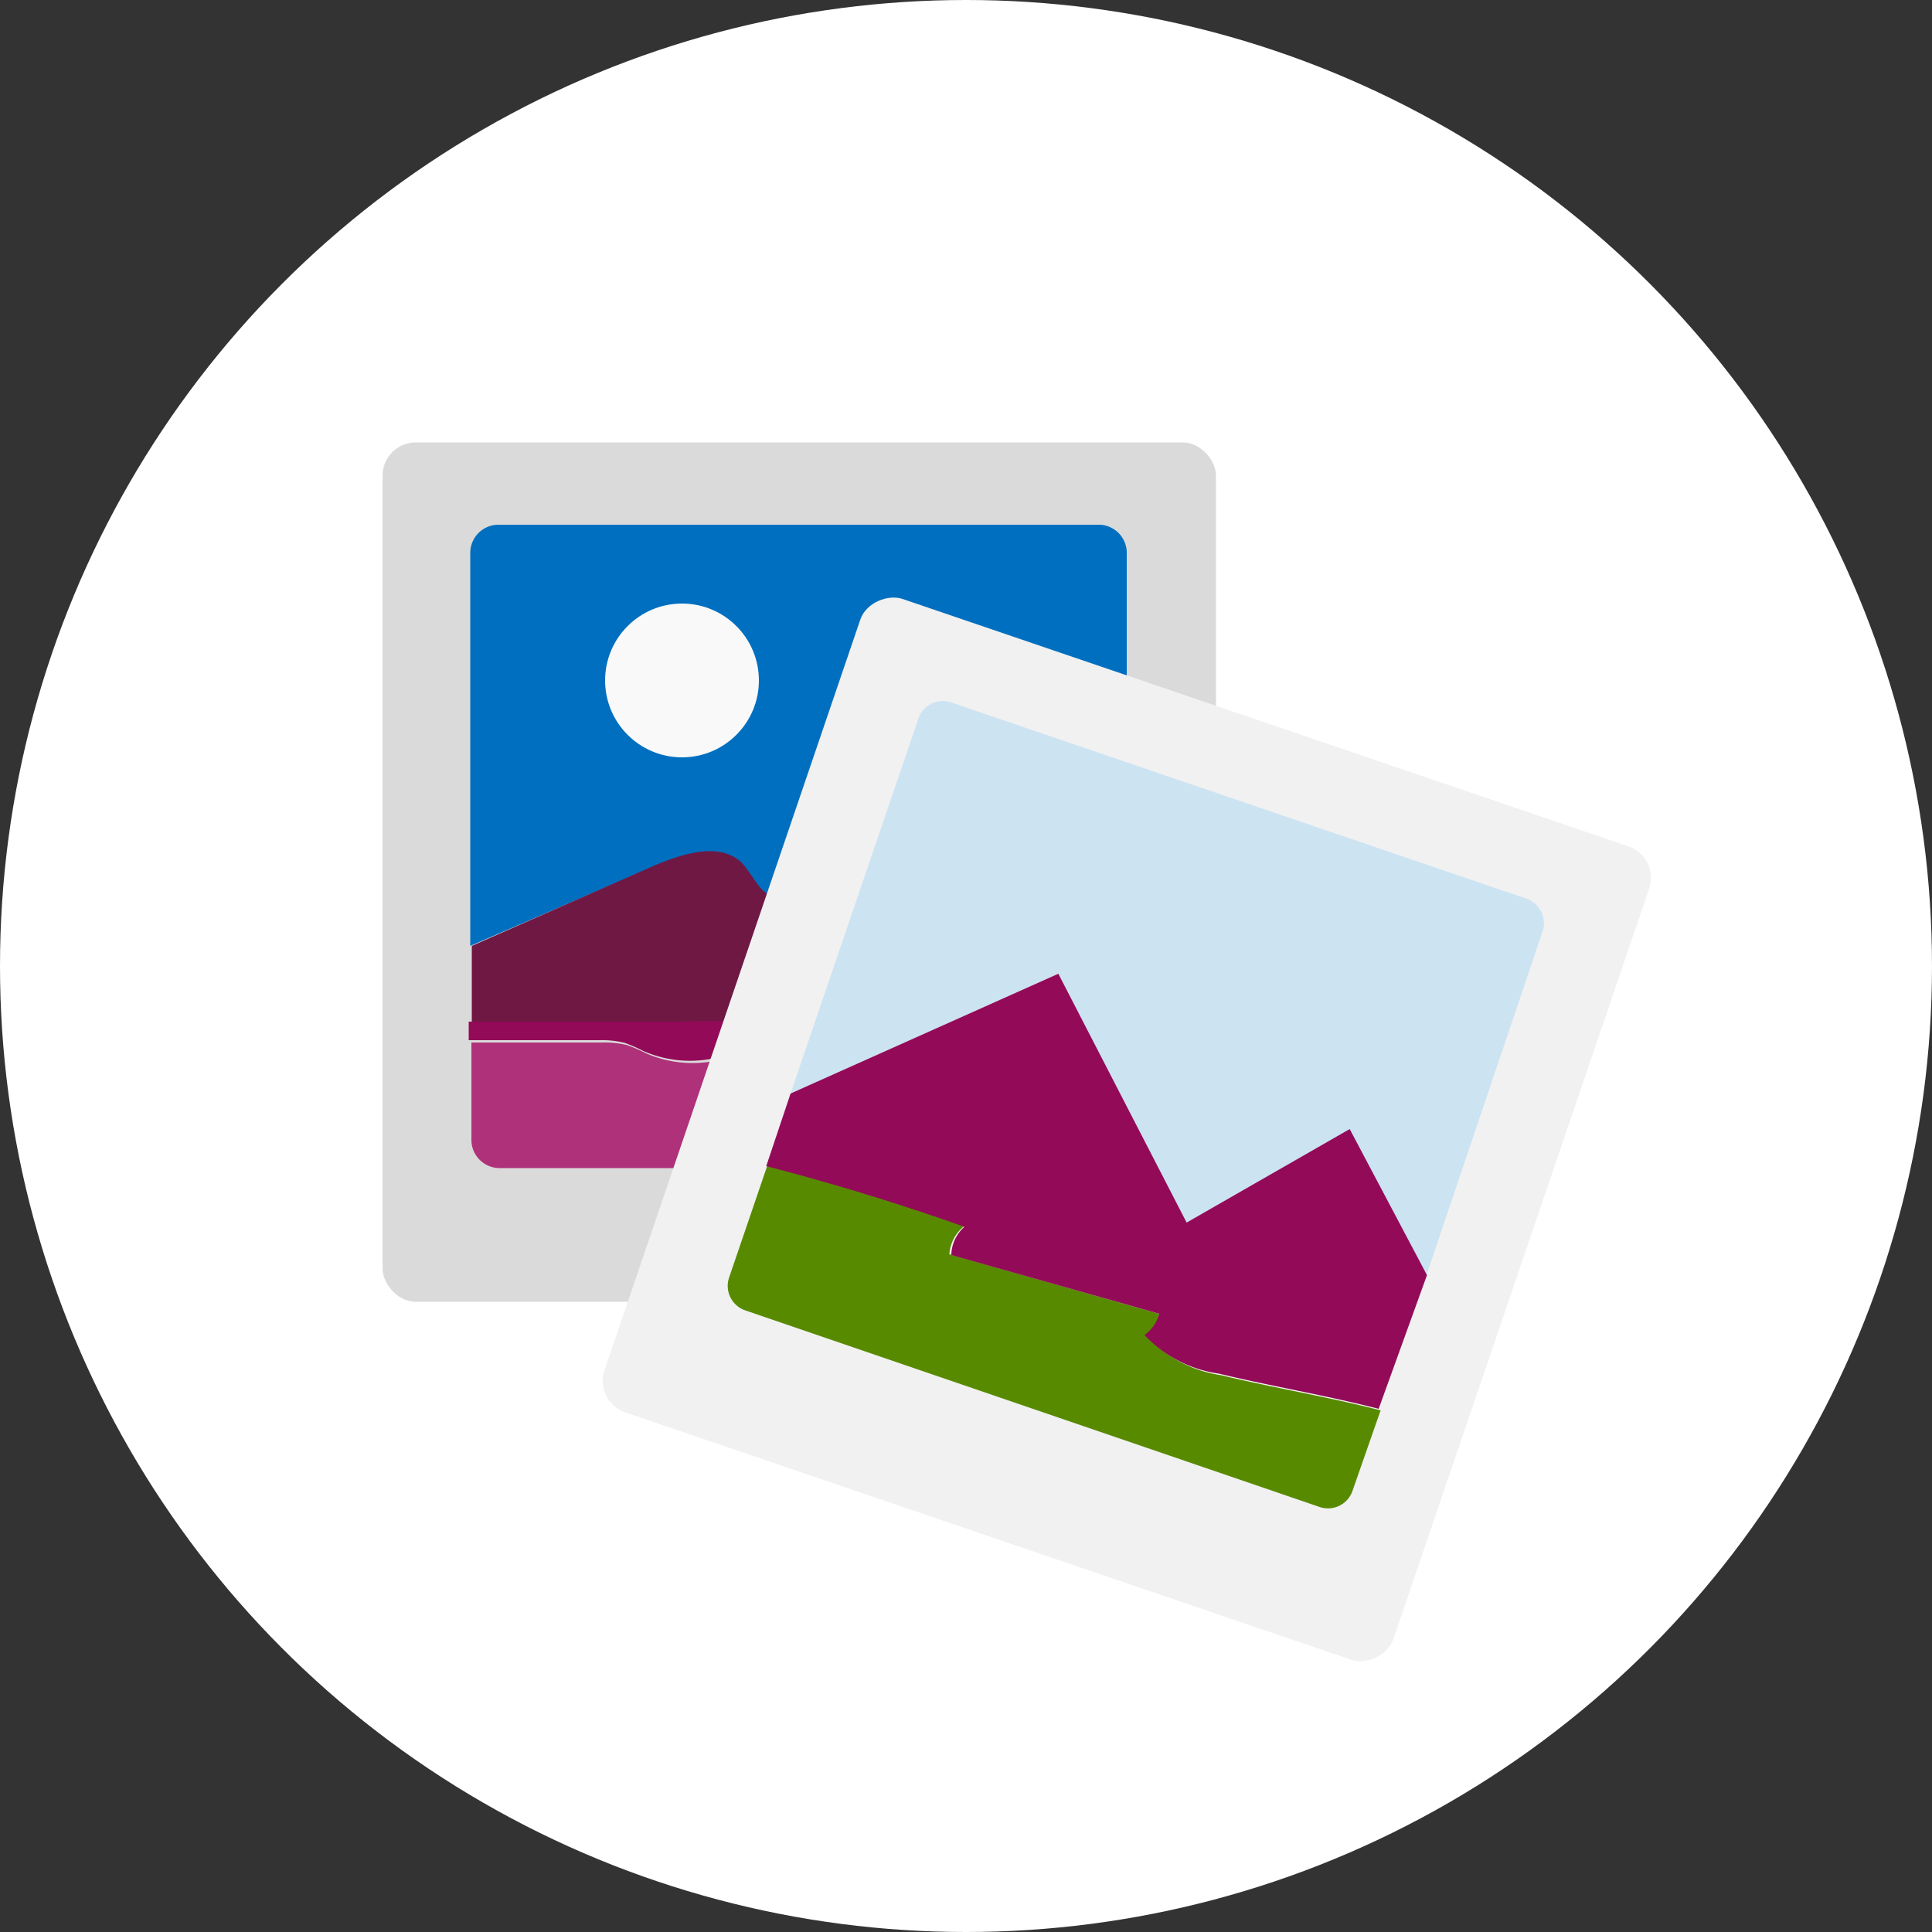 <svg xmlns="http://www.w3.org/2000/svg" width="50" height="50" viewBox="0 0 50 50"><rect x="0" y="0" width="50" height="50" fill="#333333" stroke="none"/><title>resource-types-icons</title><circle cx="25" cy="25" r="25" fill="#fff"/><rect x="9.9" y="11.45" width="21.57" height="22.24" rx="0.86" ry="0.86" fill="#949494" opacity="0.34" style="isolation:isolate"/><path d="M28.47,13.58H12.9a.73.73,0,0,0-.73.73V24.48l4.78-2.07c.73-.31,1.61-.59,2.2-.07a5.82,5.82,0,0,1,.56.73,1.62,1.62,0,0,0,1.82.2,4.06,4.06,0,0,0,1.41-1.33c.53-.73,1.24-1.59,2.13-1.41.36.07.73.32,1.06.15a.88.88,0,0,0,.33-.35,11.39,11.39,0,0,1,1.24-2.07,2,2,0,0,1,1.46-.61V14.28A.73.73,0,0,0,28.47,13.58Z" fill="#006fbf"/><path d="M27.73,18.23a11.38,11.38,0,0,0-1.24,2.07.88.88,0,0,1-.33.35c-.33.17-.73-.08-1.06-.15-.89-.18-1.6.69-2.13,1.41a4.07,4.07,0,0,1-1.41,1.33,1.62,1.62,0,0,1-1.82-.2c-.21-.21-.34-.5-.56-.73-.58-.51-1.46-.23-2.2.07l-4.77,2.1v2l5.51,0a16,16,0,0,1,2.93.15,2,2,0,0,0,.84,0c.19-.05.37-.16.56-.2.49-.1.94.25,1.42.4,1.11.36,2.3-.4,3.46-.29a11.14,11.14,0,0,0,2.15.4h.12V17.61A2,2,0,0,0,27.73,18.23Z" fill="#6f1843"/><path d="M26.29,29.27a2.07,2.07,0,0,1-1.91-.37,2.93,2.93,0,0,0-1.8-.51c0-.2-.26-.29-.45-.33a12.82,12.82,0,0,0-2.39-.34,1.11,1.11,0,0,1-.94-.34,3,3,0,0,1-2.08-.12,4.17,4.17,0,0,0-.48-.21,2.46,2.46,0,0,0-.66-.07l-3.38,0V29.5a.73.73,0,0,0,.73.73H27.08A4.09,4.09,0,0,1,26.29,29.27Z" fill="#af317a"/><path d="M29.17,26.9H29a10.43,10.43,0,0,1-2.15-.4c-1.16-.11-2.35.64-3.46.29-.48-.15-.93-.51-1.42-.4-.2,0-.37.15-.56.2a2,2,0,0,1-.84,0,16,16,0,0,0-2.93-.15l-5.51,0v.48l3.38,0a2.46,2.46,0,0,1,.66.07,4.16,4.16,0,0,1,.48.21,3,3,0,0,0,2.09.12,1.12,1.12,0,0,0,.94.34,12.82,12.82,0,0,1,2.39.34c.19,0,.42.14.45.33a2.93,2.93,0,0,1,1.8.51,2.07,2.07,0,0,0,1.91.37,4.09,4.09,0,0,0,.81.94h2.09Z" fill="#930a58"/><circle cx="17.65" cy="17.61" r="1.99" fill="#f9f9f9"/><rect x="18.05" y="18.44" width="22.24" height="21.57" rx="0.86" ry="0.86" transform="translate(-7.91 47.41) rotate(-71.18)" fill="#f1f1f1"/><path d="M30.71,31.64l4.21-2.4,2,3.75,3-8.88a.67.67,0,0,0-.41-.85h0L24.62,18.18a.67.67,0,0,0-.85.41h0l-3.31,9.71,6.93-3.1Z" fill="#cce3f2"/><path d="M29.67,34.57A1,1,0,0,0,30,34l-5.43-1.54A1,1,0,0,1,25,31.7q-2.51-.91-5.13-1.57l-1,2.93a.67.67,0,0,0,.41.85h0L34.15,39a.67.67,0,0,0,.85-.41h0l.73-2.09c-1.36-.35-2.76-.58-4.13-.91A3.26,3.26,0,0,1,29.67,34.57Z" fill="#588a00"/><path d="M34.93,29.22l-4.22,2.42L27.39,25.2l-6.93,3.1-.63,1.88q2.59.67,5.13,1.57a1,1,0,0,0-.34.73L30,34a1,1,0,0,1-.38.55,3.26,3.26,0,0,0,1.93,1c1.37.33,2.77.56,4.13.91L36.93,33Z" fill="#930a58"/></svg>